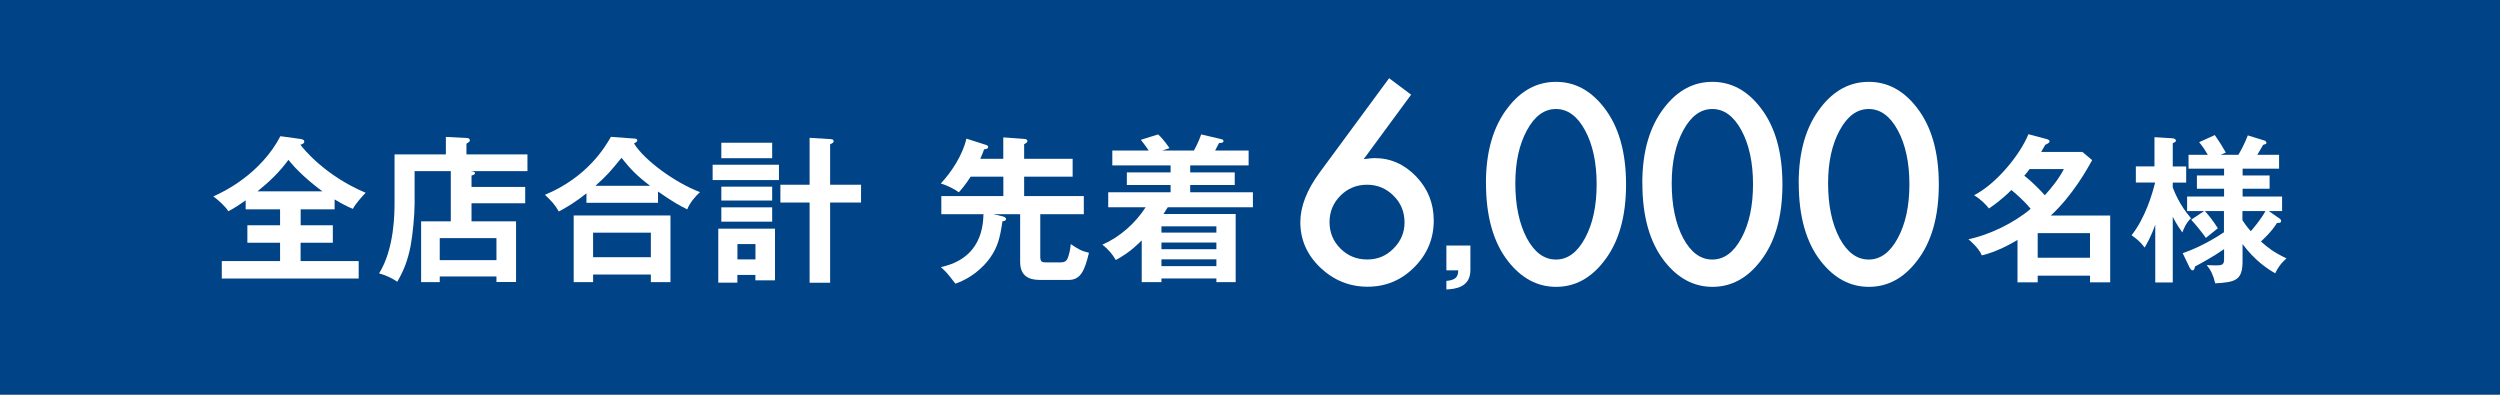 <?xml version="1.0" encoding="UTF-8"?>
<svg id="_レイヤー_2" data-name="レイヤー 2" xmlns="http://www.w3.org/2000/svg" viewBox="0 0 380 60">
  <defs>
    <style>
      .cls-1 {
        fill: #fff;
      }

      .cls-2 {
        fill: #004386;
      }
    </style>
  </defs>
  <g id="_メイン" data-name="メイン">
    <g>
      <rect class="cls-2" width="380" height="60"/>
      <g>
        <path class="cls-1" d="m45.69,34.24h4.9v2.66h-4.9v2.78h8.83v2.66h-20.81v-2.66h8.86v-2.78h-4.97v-2.66h4.97v-2.42h-5.23v-1.37c-1.01.72-1.87,1.27-2.64,1.66-.38-.67-1.46-1.66-2.28-2.26,1.46-.62,7.18-3.36,10.2-9.15l2.98.41c.14.02.65.07.65.41,0,.29-.29.38-.58.48.34.5,3.7,4.7,9.91,7.3-.48.48-1.63,1.78-1.94,2.45-.82-.34-1.63-.74-2.78-1.44v1.51h-5.16v2.42Zm3.31-5.16c-3.02-2.23-4.54-4.01-5.16-4.78-1.32,1.82-2.95,3.38-4.7,4.78h9.87Z"/>
        <path class="cls-1" d="m79.83,28.4v2.5h-8.16v2.74h6.77v9.22h-2.98v-.84h-8.62v.86h-2.83v-9.24h4.51v-7.63h-5.5v4.94c0,1.75-.29,4.78-.62,6.5-.41,2.04-.98,3.62-2.02,5.38-.6-.41-1.42-.91-2.76-1.27,2.35-3.79,2.35-9.24,2.35-10.82v-7.27h7.8v-2.66l3.24.17c.19,0,.41.12.41.36,0,.1-.05.19-.14.24-.14.1-.26.19-.38.26v1.63h9.27v2.54h-8.67c.5.05.7.14.7.31,0,.14-.12.26-.53.36v1.73h8.16Zm-12.99,11.14h8.62v-3.34h-8.62v3.34Z"/>
        <path class="cls-1" d="m100.01,30.83h-10.87v-1.44c-1.66,1.32-2.98,2.11-4.2,2.76-.65-1.1-.98-1.46-2.11-2.54,6.5-2.69,9.22-7.39,10.03-8.81l3.53.26c.14,0,.48.02.48.29,0,.17-.24.31-.5.46,1.54,2.52,6.26,5.98,10.03,7.39-.77.7-1.56,1.66-1.94,2.62-1.13-.55-2.3-1.2-4.44-2.71v1.73Zm-9.86,10.9v1.15h-2.95v-10.13h14.71v10.13h-2.98v-1.15h-8.78Zm8.78-2.64v-3.72h-8.78v3.72h8.78Zm-.12-10.85c-2.02-1.54-2.95-2.5-4.34-4.25-1.61,1.97-2.18,2.66-3.96,4.25h8.3Z"/>
        <path class="cls-1" d="m118.4,25.04v2.33h-10.08v-2.33h10.08Zm-.6,9.72v7.85h-2.98v-.82h-2.74v1.18h-2.9v-8.21h8.62Zm-.43-13.06v2.35h-7.73v-2.35h7.73Zm0,6.67v2.11h-7.73v-2.11h7.73Zm0,3.14v2.18h-7.73v-2.18h7.73Zm-5.28,5.59v2.33h2.74v-2.33h-2.74Zm18.79-9.02v2.71h-4.7v12.19h-3.12v-12.19h-4.44v-2.71h4.44v-7.13l3.12.19c.24.02.53.02.53.34,0,.17-.1.24-.53.46v6.14h4.7Z"/>
        <path class="cls-1" d="m151.02,32.56l1.44.34c.19.05.46.19.46.36,0,.31-.31.34-.55.38-.36,2.5-.72,3.91-1.87,5.54-.29.41-1.97,2.78-5.28,3.94-1.15-1.49-1.37-1.78-2.21-2.52,6.22-1.34,6.41-6.34,6.48-8.04h-6.41v-2.76h9.43v-2.95h-4.97c-.77,1.2-1.34,1.87-1.8,2.38-.53-.43-1.82-1.08-2.74-1.34,1.63-1.73,3.36-4.39,3.89-6.82l3,.96c.1.02.31.12.31.29,0,.29-.22.31-.62.38-.12.34-.26.74-.58,1.44h3.5v-3.26l3.26.24c.26.02.41.17.41.31,0,.22-.22.34-.5.48v2.23h7.37v2.71h-7.37v2.95h9.07v2.76h-6.62v6.48c0,.84.36.84.94.84h2.23c.77,0,.94-.5,1.01-.67.12-.31.36-1.01.46-2.11,1.08.74,1.61,1.06,2.76,1.32-.67,2.83-1.32,4.13-3.1,4.13h-4.1c-1.08,0-3.26,0-3.26-2.74v-7.25h-4.03Z"/>
        <path class="cls-1" d="m181.48,22.88c.19-.34.72-1.34,1.1-2.45l2.98.7c.29.07.41.14.41.29,0,.31-.36.31-.67.31-.19.38-.41.79-.6,1.15h5.09v2.26h-8.88v1.06h6.77v1.92h-6.77v1.1h9.53v2.28h-12.94c-.17.26-.46.72-.65,1.03h10.97v10.35h-2.93v-.55h-8.35v.55h-3v-6.34c-.41.41-1.8,1.85-3.94,2.98-.48-.84-1.2-1.7-2.04-2.33,2.64-1.15,5.02-3.26,6.58-5.69h-5.69v-2.28h9.48v-1.1h-6.65v-1.92h6.65v-1.06h-8.86v-2.26h5.54c-.46-.67-.77-1.08-1.2-1.63l2.62-.82c.82.72,1.58,1.87,1.73,2.09l-1.1.36h4.82Zm3.41,12.48v-.96h-8.35v.96h8.35Zm0,2.52v-1.01h-8.35v1.01h8.35Zm-8.35,1.54v1.03h8.35v-1.03h-8.35Z"/>
        <path class="cls-1" d="m211.15,11.89l3.34,2.5-7.21,9.8c.39-.05.72-.09,1-.12.27-.03.49-.04.64-.04,2.45,0,4.56.94,6.35,2.81,1.77,1.85,2.66,4.08,2.66,6.68,0,2.76-.99,5.13-2.97,7.11-1.97,1.97-4.33,2.95-7.09,2.95s-5.13-.97-7.19-2.91c-2.02-1.94-3.03-4.24-3.03-6.89,0-2.38.98-4.91,2.95-7.58l10.55-14.32Zm2.34,21.93c0-1.6-.55-2.96-1.66-4.06-1.12-1.12-2.47-1.68-4.04-1.68s-2.94.55-4.04,1.66c-1.11,1.11-1.66,2.45-1.66,4.02s.55,2.92,1.66,4.02c1.11,1.11,2.46,1.66,4.06,1.66s2.9-.55,4-1.66c1.12-1.12,1.68-2.44,1.68-3.96Z"/>
        <path class="cls-1" d="m223.5,37.33v3.72c0,2.66-2.35,2.88-3.65,2.95v-1.3c1.54-.14,1.78-.72,1.8-1.61h-1.8v-3.77h3.65Z"/>
        <path class="cls-1" d="m225.86,27.83c0-4.8,1.12-8.64,3.36-11.5,2-2.59,4.43-3.89,7.29-3.89s5.28,1.3,7.29,3.89c2.24,2.86,3.36,6.76,3.36,11.7s-1.12,8.82-3.36,11.68c-2,2.59-4.43,3.89-7.27,3.89s-5.27-1.3-7.3-3.89c-2.24-2.86-3.36-6.82-3.36-11.88Zm4.47.02c0,3.35.58,6.13,1.74,8.34,1.16,2.17,2.64,3.26,4.43,3.26s3.26-1.09,4.43-3.26c1.17-2.16,1.76-4.89,1.76-8.18s-.59-6.03-1.76-8.2c-1.17-2.16-2.65-3.24-4.43-3.24s-3.24,1.08-4.41,3.24c-1.17,2.15-1.76,4.83-1.76,8.05Z"/>
        <path class="cls-1" d="m249.63,27.83c0-4.8,1.12-8.64,3.36-11.5,2-2.59,4.43-3.89,7.29-3.89s5.28,1.3,7.29,3.89c2.24,2.86,3.36,6.76,3.36,11.7s-1.12,8.82-3.36,11.68c-2,2.59-4.43,3.89-7.27,3.89s-5.27-1.3-7.3-3.89c-2.24-2.86-3.36-6.82-3.36-11.88Zm4.47.02c0,3.35.58,6.13,1.74,8.34,1.16,2.17,2.64,3.26,4.43,3.26s3.26-1.09,4.43-3.26c1.17-2.16,1.76-4.89,1.76-8.18s-.59-6.03-1.76-8.2c-1.17-2.16-2.65-3.24-4.43-3.24s-3.24,1.08-4.41,3.24c-1.17,2.15-1.76,4.83-1.76,8.05Z"/>
        <path class="cls-1" d="m273.4,27.83c0-4.8,1.12-8.64,3.36-11.5,2-2.59,4.43-3.89,7.29-3.89s5.28,1.3,7.29,3.89c2.24,2.86,3.36,6.76,3.36,11.7s-1.12,8.82-3.36,11.68c-2,2.59-4.43,3.89-7.27,3.89s-5.27-1.3-7.3-3.89c-2.24-2.86-3.36-6.82-3.36-11.88Zm4.47.02c0,3.35.58,6.13,1.74,8.34,1.16,2.17,2.64,3.26,4.43,3.26s3.26-1.09,4.43-3.26c1.17-2.16,1.76-4.89,1.76-8.18s-.59-6.03-1.76-8.2c-1.17-2.16-2.65-3.24-4.43-3.24s-3.24,1.08-4.41,3.24c-1.17,2.15-1.76,4.83-1.76,8.05Z"/>
        <path class="cls-1" d="m306.66,36.47c-1.03.62-3.19,1.82-5.42,2.35-.46-1.15-1.92-2.35-2.04-2.45,3.12-.65,6.94-2.47,9.46-4.63-1.06-1.3-2.38-2.4-2.93-2.86-.26.26-1.42,1.46-3.41,2.81-.46-.58-1.08-1.27-2.26-2.02,3.29-1.66,6.96-6.07,8.26-9.27l2.78.74c.26.07.43.17.43.34,0,.19-.22.34-.65.53-.17.31-.53.91-.62,1.08h6.26l1.49,1.25c-.74,1.34-2.98,5.38-6.29,8.42h9.03v10.15h-3.07v-1.01h-7.95v1.01h-3.07v-6.46Zm1.85-10.78c-.36.48-.6.77-.82,1.01,1.49,1.18,2.71,2.52,3.12,2.98.94-1.03,2.11-2.45,2.9-3.98h-5.21Zm9.17,13.49v-3.74h-7.95v3.74h7.95Z"/>
        <path class="cls-1" d="m330.26,42.93h-2.66v-8.78c-.62,1.78-1.3,2.93-1.61,3.48-.74-.94-1.08-1.22-1.99-1.87,2.09-2.66,3.14-6.24,3.58-8.02h-2.93v-2.45h2.83v-4.44l2.78.17s.48.07.48.34c0,.17-.07.22-.48.41v3.53h2.04v2.45h-2.04v.74c.22.58,1.03,2.69,2.78,4.68-.72.65-1.1,1.56-1.32,2.16-.84-1.15-1.37-2.18-1.46-2.4v10.01Zm1.49-4.44c3.17-1.06,6.05-3.02,6.29-3.19v-3.22h-2.9c.41.43,1.37,1.61,1.97,2.62-.29.24-1.58,1.25-1.82,1.46-.48-.72-1.7-2.21-2.23-2.76l1.97-1.32h-2.59v-2.21h5.62v-1.18h-4.13v-2.02h4.13v-1.03h-5.4v-2.11h2.93c-.43-.74-.72-1.18-1.32-1.92l2.38-1.08c.72,1.03,1.08,1.61,1.68,2.66l-.79.34h2.69c.29-.48.91-1.56,1.44-2.95l2.57.79c.14.05.26.22.26.36s-.14.19-.5.29c-.19.34-.58,1.01-.89,1.51h3.31v2.11h-5.54v1.03h4.1v2.02h-4.1v1.18h6v2.21h-2.02l1.63,1.13c.12.1.24.17.24.38,0,.31-.34.31-.62.29-.79,1.3-2.06,2.47-2.45,2.83,1.13.98,1.85,1.58,3.89,2.57-.31.26-1.15,1.01-1.71,2.26-1.18-.65-3.1-1.94-4.97-4.44v2.59c0,2.98-1.13,3.19-4.15,3.38-.31-1.27-.7-2.06-1.3-2.78.22,0,.74.05,1.42.05.89,0,1.22-.1,1.22-.91v-1.56c-1.61,1.13-3.53,2.16-4.42,2.64-.07.31-.12.58-.36.58s-.38-.29-.48-.46l-1.03-2.14Zm9.1-5.02c.22.34.58.89,1.27,1.68.29-.34,1.54-1.78,2.23-3.07h-3.5v1.39Z"/>
      </g>
    </g>
  </g>
</svg>